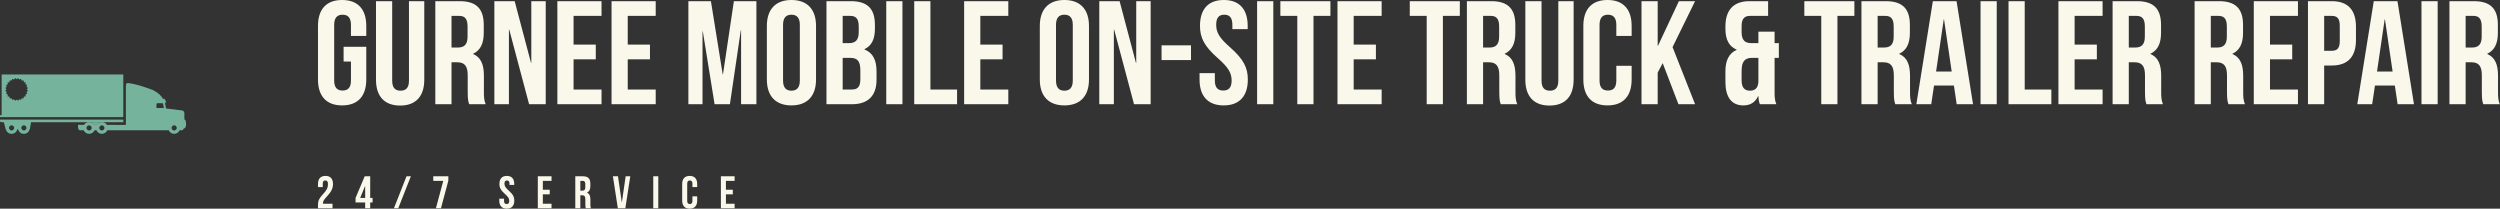 <svg xmlns="http://www.w3.org/2000/svg" width="322.4" height="26.907" viewBox="0 0 369.513 30.839"
	class="looka-1j8o68f">
	<rect x="0" y="0" width="369.513" height="30.839" fill="#333333" stroke="none"/>
	<defs id="SvgjsDefs1292"></defs>
	<g id="SvgjsG1293" featurekey="UqkkrJ-0"
		transform="matrix(0.275,0,0,0.275,0,1.634)"
		fill="#76b39d">
		<path xmlns="http://www.w3.org/2000/svg"
			d="M53.918,59.748l-5.201,0.002c0.797,0.215,1.466,0.729,1.883,1.42l1.434,0.002C52.451,60.48,53.121,59.965,53.918,59.748z"></path>
		<path xmlns="http://www.w3.org/2000/svg"
			d="M66.267,34.072H0.884v21.883H0v1.041h66.267V34.072z M15.027,42.916l-0.805,0.612l0.389,0.936l-0.935,0.383l0.133,1.004  l-1.004,0.129l-0.129,1.005l-1.003-0.135l-0.384,0.936l-0.935-0.389L9.74,48.2l-0.801-0.619L8.137,48.2l-0.614-0.804l-0.934,0.389  L6.203,46.85l-1.001,0.135l-0.13-1.005l-1.003-0.129l0.133-1.004l-0.936-0.383l0.389-0.936l-0.804-0.612l0.618-0.804l-0.618-0.801  L3.655,40.7l-0.389-0.936l0.936-0.386l-0.133-1.001l1.003-0.128l0.13-1.005l1.001,0.135l0.386-0.936l0.934,0.39l0.614-0.804  l0.802,0.616l0.801-0.616l0.614,0.804l0.935-0.39l0.384,0.936l1.003-0.135l0.129,1.005l1.004,0.128l-0.133,1.001l0.935,0.386  L14.222,40.7l0.805,0.612l-0.618,0.801L15.027,42.916z"></path>
		<path xmlns="http://www.w3.org/2000/svg"
			d="M53.918,59.748h1.658c-0.266-0.072-0.54-0.121-0.829-0.121S54.186,59.676,53.918,59.748z"></path>
		<path xmlns="http://www.w3.org/2000/svg"
			d="M48.717,59.75l5.201-0.002c0.268-0.072,1.393-0.072,1.658,0h10.703v-1.402L0,58.348v0.871  c0.22,0.484,0.401,0.531,0.937,0.531h1.141l0.952,3.793h0.107c0.333,1.398,1.584,2.445,3.085,2.445s2.752-1.047,3.085-2.445h0.439  c0.333,1.398,1.584,2.445,3.085,2.445s2.752-1.047,3.085-2.445h0.129l0.64-3.793c0,0,16.954,0,16.955,0h13.417  C47.324,59.676,48.451,59.676,48.717,59.75z M7.365,63.543c-0.248,0.381-0.656,0.648-1.143,0.648s-0.896-0.268-1.143-0.648  c-0.14-0.217-0.242-0.459-0.242-0.736c0-0.762,0.622-1.385,1.385-1.385s1.385,0.623,1.385,1.385  C7.607,63.084,7.505,63.326,7.365,63.543z M13.975,63.543c-0.248,0.381-0.656,0.648-1.143,0.648s-0.896-0.268-1.143-0.648  c-0.14-0.217-0.242-0.459-0.242-0.736c0-0.762,0.622-1.385,1.385-1.385s1.385,0.623,1.385,1.385  C14.217,63.084,14.115,63.326,13.975,63.543z"></path>
		<path xmlns="http://www.w3.org/2000/svg"
			d="M99.09,58.268v-3.639c-0.214-0.684-0.214-0.684-0.969-1.184l-8.884-1.076l-0.606-3.2h0.731c0,0-0.147-0.879-0.941-1.941  l-0.816-0.046c-0.697-1.204-2.008-3.013-5.542-4.77c0,0-8.055-3.201-13.438-3.738c-0.997,0.119-0.971,1.061-0.971,2.369v20.16  l-10.187-0.021c-0.418-0.697-1.09-1.215-1.892-1.434h-1.658c-0.797,0.217-1.467,0.732-1.884,1.424l-1.434-0.002  c-0.417-0.691-1.086-1.205-1.883-1.42h-1.659c-0.793,0.215-1.459,0.725-1.877,1.408l-3.246-0.006v0.922  c0,1.307,0.433,1.992,0.969,1.992h2.065c0.488,1.129,1.61,1.922,2.918,1.922s2.43-0.793,2.918-1.922h1.024  c0.488,1.129,1.609,1.922,2.917,1.922c1.31,0,2.431-0.793,2.919-1.922h17.941h15.085c0.486,1.129,1.607,1.922,2.917,1.922  c1.309,0,2.43-0.793,2.917-1.922h1.239c0.431,0,0.88-0.48,1.007-0.955c0,0,1.228,0.135,1.228-2.291  C100,58.047,99.09,58.268,99.09,58.268z M48.451,64.066c-0.173,0.078-0.361,0.125-0.563,0.125s-0.39-0.047-0.562-0.125  c-0.483-0.217-0.823-0.697-0.823-1.26c0-0.762,0.622-1.385,1.385-1.385s1.385,0.623,1.385,1.385  C49.273,63.369,48.933,63.85,48.451,64.066z M55.311,64.066c-0.173,0.078-0.362,0.125-0.563,0.125s-0.389-0.047-0.562-0.125  c-0.483-0.217-0.823-0.697-0.823-1.26c0-0.762,0.622-1.385,1.385-1.385c0.765,0,1.387,0.623,1.387,1.385  C56.134,63.369,55.793,63.85,55.311,64.066z M84.104,52.117c0-1.305,0-0.584,0-1.305S84,49.509,84.719,49.509  c0,0,1.514-0.016,1.953,0c0.439,0.017,0.926-0.096,1.025,0.464c0.099,0.561,0.378,2.145,0.378,2.145H84.104z M93.609,64.191  c-0.203,0-0.392-0.047-0.563-0.125c-0.483-0.217-0.823-0.697-0.823-1.26c0-0.762,0.622-1.385,1.387-1.385s1.386,0.623,1.386,1.385  c0,0.562-0.339,1.043-0.822,1.26C94,64.145,93.812,64.191,93.609,64.191z"></path>
		<path xmlns="http://www.w3.org/2000/svg"
			d="M47.888,59.627c-0.289,0-0.563,0.049-0.83,0.123h1.659C48.451,59.676,48.177,59.627,47.888,59.627z"></path>
	</g>
	<g id="SvgjsG1294" featurekey="0kuQ8p-0"
		transform="matrix(1.088,0,0,1.088,46.325,-6.355)"
		fill="#f9f8eb">
		<path
			d="M4.1 14.2 l0 -2 l3.08 0 l0 4.44 c0 2.24 -1.12 3.52 -3.28 3.52 s-3.28 -1.28 -3.28 -3.52 l0 -7.28 c0 -2.24 1.12 -3.52 3.28 -3.52 s3.28 1.28 3.28 3.52 l0 1.36 l-2.08 0 l0 -1.5 c0 -1 -0.44 -1.38 -1.14 -1.38 s-1.14 0.38 -1.14 1.38 l0 7.56 c0 1 0.44 1.36 1.14 1.36 s1.14 -0.36 1.14 -1.36 l0 -2.58 l-1 0 z M8.5 6 l2.2 0 l0 10.8 c0 1 0.44 1.36 1.14 1.36 s1.14 -0.36 1.14 -1.36 l0 -10.8 l2.08 0 l0 10.66 c0 2.24 -1.12 3.52 -3.28 3.52 s-3.28 -1.28 -3.28 -3.52 l0 -10.66 z M23.4 20 l-2.24 0 c-0.12 -0.36 -0.2 -0.58 -0.2 -1.72 l0 -2.2 c0 -1.3 -0.44 -1.78 -1.44 -1.78 l-0.76 0 l0 5.7 l-2.2 0 l0 -14 l3.32 0 c2.28 0 3.26 1.06 3.26 3.22 l0 1.1 c0 1.44 -0.46 2.36 -1.44 2.82 l0 0.04 c1.1 0.46 1.46 1.5 1.46 2.96 l0 2.16 c0 0.68 0.02 1.18 0.24 1.7 z M19.82 8 l-1.06 0 l0 4.3 l0.86 0 c0.82 0 1.32 -0.36 1.32 -1.48 l0 -1.38 c0 -1 -0.34 -1.44 -1.12 -1.44 z M29.3 20 l-2.7 -10.14 l-0.04 0 l0 10.14 l-1.98 0 l0 -14 l2.76 0 l2.22 8.38 l0.04 0 l0 -8.38 l1.96 0 l0 14 l-2.26 0 z M35.34 8 l0 3.9 l3.02 0 l0 2 l-3.02 0 l0 4.1 l3.8 0 l0 2 l-6 0 l0 -14 l6 0 l0 2 l-3.8 0 z M42.7 8 l0 3.9 l3.02 0 l0 2 l-3.02 0 l0 4.1 l3.8 0 l0 2 l-6 0 l0 -14 l6 0 l0 2 l-3.8 0 z M54 6 l1.6 9.94 l0.04 0 l1.48 -9.94 l3.06 0 l0 14 l-2.08 0 l0 -10.04 l-0.04 0 l-1.48 10.04 l-2.08 0 l-1.6 -9.9 l-0.04 0 l0 9.9 l-1.92 0 l0 -14 l3.06 0 z M63.8 9.22 l0 7.56 c0 1 0.44 1.38 1.14 1.38 s1.14 -0.38 1.14 -1.38 l0 -7.56 c0 -1 -0.44 -1.38 -1.14 -1.38 s-1.14 0.38 -1.14 1.38 z M61.6 16.64 l0 -7.28 c0 -2.24 1.18 -3.52 3.34 -3.52 s3.34 1.28 3.34 3.52 l0 7.28 c0 2.24 -1.18 3.52 -3.34 3.52 s-3.34 -1.28 -3.34 -3.52 z M73.02 6 c2.28 0 3.26 1.06 3.26 3.22 l0 0.5 c0 1.44 -0.44 2.34 -1.42 2.8 l0 0.04 c1.18 0.46 1.64 1.5 1.64 2.98 l0 1.14 c0 2.16 -1.14 3.32 -3.34 3.32 l-3.46 0 l0 -14 l3.32 0 z M72.88 13.7 l-0.98 0 l0 4.3 l1.26 0 c0.74 0 1.14 -0.34 1.14 -1.38 l0 -1.22 c0 -1.3 -0.42 -1.7 -1.42 -1.7 z M72.96 8 l-1.06 0 l0 3.7 l0.86 0 c0.82 0 1.32 -0.36 1.32 -1.48 l0 -0.78 c0 -1 -0.34 -1.44 -1.12 -1.44 z M77.82 20 l0 -14 l2.2 0 l0 14 l-2.2 0 z M81.62 20 l0 -14 l2.2 0 l0 12 l3.62 0 l0 2 l-5.82 0 z M90.6 8 l0 3.9 l3.02 0 l0 2 l-3.02 0 l0 4.1 l3.8 0 l0 2 l-6 0 l0 -14 l6 0 l0 2 l-3.8 0 z M100.88 9.22 l0 7.56 c0 1 0.44 1.38 1.14 1.38 s1.14 -0.38 1.14 -1.38 l0 -7.56 c0 -1 -0.44 -1.38 -1.14 -1.38 s-1.14 0.38 -1.14 1.38 z M98.68 16.64 l0 -7.28 c0 -2.24 1.18 -3.52 3.34 -3.52 s3.34 1.28 3.34 3.52 l0 7.28 c0 2.24 -1.18 3.52 -3.34 3.52 s-3.34 -1.28 -3.34 -3.52 z M111.48 20 l-2.7 -10.14 l-0.04 0 l0 10.14 l-1.98 0 l0 -14 l2.76 0 l2.22 8.38 l0.04 0 l0 -8.38 l1.96 0 l0 14 l-2.26 0 z M115.22 14 l0 -2 l4 0 l0 2 l-4 0 z M120.44 9.36 c0 -2.24 1.1 -3.52 3.24 -3.52 s3.24 1.28 3.24 3.52 l0 0.44 l-2.08 0 l0 -0.58 c0 -1 -0.4 -1.38 -1.1 -1.38 s-1.1 0.38 -1.1 1.38 c0 1.02 0.44 1.78 1.88 3.04 c1.84 1.62 2.42 2.78 2.42 4.38 c0 2.24 -1.12 3.52 -3.28 3.52 s-3.28 -1.28 -3.28 -3.52 l0 -0.86 l2.08 0 l0 1 c0 1 0.44 1.36 1.14 1.36 s1.14 -0.36 1.14 -1.36 c0 -1.02 -0.44 -1.78 -1.88 -3.04 c-1.84 -1.62 -2.42 -2.78 -2.42 -4.38 z M128.2 20 l0 -14 l2.2 0 l0 14 l-2.2 0 z M131.36 8 l0 -2 l6.8 0 l0 2 l-2.3 0 l0 12 l-2.2 0 l0 -12 l-2.3 0 z M141.32 8 l0 3.9 l3.02 0 l0 2 l-3.02 0 l0 4.1 l3.8 0 l0 2 l-6 0 l0 -14 l6 0 l0 2 l-3.8 0 z M148.94 8 l0 -2 l6.8 0 l0 2 l-2.3 0 l0 12 l-2.2 0 l0 -12 l-2.3 0 z M163.54 20 l-2.24 0 c-0.12 -0.36 -0.2 -0.58 -0.2 -1.72 l0 -2.2 c0 -1.3 -0.44 -1.78 -1.44 -1.78 l-0.76 0 l0 5.7 l-2.2 0 l0 -14 l3.32 0 c2.28 0 3.26 1.06 3.26 3.22 l0 1.1 c0 1.44 -0.46 2.36 -1.44 2.82 l0 0.04 c1.1 0.46 1.46 1.5 1.46 2.96 l0 2.16 c0 0.68 0.02 1.18 0.24 1.7 z M159.96 8 l-1.06 0 l0 4.3 l0.86 0 c0.82 0 1.32 -0.36 1.32 -1.48 l0 -1.38 c0 -1 -0.34 -1.44 -1.12 -1.44 z M164.64 6 l2.2 0 l0 10.8 c0 1 0.44 1.36 1.14 1.36 s1.14 -0.36 1.14 -1.36 l0 -10.8 l2.08 0 l0 10.66 c0 2.24 -1.12 3.52 -3.28 3.52 s-3.28 -1.28 -3.28 -3.52 l0 -10.66 z M177 14.78 l2.08 0 l0 1.86 c0 2.24 -1.12 3.52 -3.28 3.52 s-3.28 -1.28 -3.28 -3.52 l0 -7.28 c0 -2.24 1.12 -3.52 3.28 -3.52 s3.28 1.28 3.28 3.52 l0 1.36 l-2.08 0 l0 -1.5 c0 -1 -0.44 -1.38 -1.14 -1.38 s-1.14 0.38 -1.14 1.38 l0 7.56 c0 1 0.44 1.36 1.14 1.36 s1.14 -0.36 1.14 -1.36 l0 -2 z M185.44 20 l-2.14 -5.58 l-0.68 1.28 l0 4.3 l-2.2 0 l0 -14 l2.2 0 l0 6.06 l0.04 0 l2.84 -6.06 l2.2 0 l-3.06 6.24 l3.06 7.76 l-2.26 0 z M191.82 15.54 c0 -1.42 0.44 -2.44 1.52 -2.92 l0 -0.04 c-1.04 -0.44 -1.52 -1.36 -1.52 -2.86 l0 -0.26 c0 -2.24 1.08 -3.46 3.28 -3.46 l2.52 0 l0 2 l-2.48 0 c-0.7 0 -1.12 0.36 -1.12 1.36 l0 0.86 c0 1.12 0.5 1.48 1.32 1.48 l0.96 0 l0 -1.56 l2.2 0 l0 1.56 l0.58 0 l0 2 l-0.58 0 l0 4.6 c0 0.68 0.02 1.18 0.24 1.7 l-2.24 0 c-0.1 -0.28 -0.16 -0.48 -0.2 -1.1 l-0.04 0 c-0.38 0.82 -1.02 1.26 -2 1.26 c-1.62 0 -2.44 -1.14 -2.44 -3.2 l0 -1.42 z M194.02 16.78 c0 1 0.44 1.38 1.14 1.38 c0.66 0 1.1 -0.34 1.14 -1.22 l0 -3.24 l-0.84 0 c-1 0 -1.44 0.48 -1.44 1.78 l0 1.3 z M202.54 8 l0 -2 l6.8 0 l0 2 l-2.3 0 l0 12 l-2.2 0 l0 -12 l-2.3 0 z M217.14 20 l-2.24 0 c-0.12 -0.36 -0.2 -0.58 -0.2 -1.72 l0 -2.2 c0 -1.3 -0.44 -1.78 -1.44 -1.78 l-0.76 0 l0 5.7 l-2.2 0 l0 -14 l3.32 0 c2.28 0 3.26 1.06 3.26 3.22 l0 1.1 c0 1.44 -0.46 2.36 -1.44 2.82 l0 0.04 c1.1 0.46 1.46 1.5 1.46 2.96 l0 2.16 c0 0.68 0.02 1.18 0.24 1.7 z M213.56 8 l-1.06 0 l0 4.3 l0.86 0 c0.82 0 1.32 -0.36 1.32 -1.48 l0 -1.38 c0 -1 -0.34 -1.44 -1.12 -1.44 z M223.22 6 l2.24 14 l-2.22 0 l-0.38 -2.54 l-2.7 0 l-0.38 2.54 l-2.02 0 l2.24 -14 l3.22 0 z M221.48 8.48 l-1.04 7.08 l2.12 0 l-1.04 -7.08 l-0.04 0 z M226.48 20 l0 -14 l2.2 0 l0 14 l-2.2 0 z M230.28 20 l0 -14 l2.2 0 l0 12 l3.62 0 l0 2 l-5.82 0 z M239.26 8 l0 3.9 l3.02 0 l0 2 l-3.02 0 l0 4.1 l3.8 0 l0 2 l-6 0 l0 -14 l6 0 l0 2 l-3.8 0 z M251.26 20 l-2.24 0 c-0.12 -0.36 -0.2 -0.58 -0.2 -1.72 l0 -2.2 c0 -1.3 -0.44 -1.78 -1.44 -1.78 l-0.76 0 l0 5.7 l-2.2 0 l0 -14 l3.32 0 c2.28 0 3.26 1.06 3.26 3.22 l0 1.1 c0 1.44 -0.46 2.36 -1.44 2.82 l0 0.04 c1.1 0.46 1.46 1.5 1.46 2.96 l0 2.16 c0 0.68 0.02 1.18 0.24 1.7 z M247.68 8 l-1.06 0 l0 4.3 l0.86 0 c0.82 0 1.32 -0.36 1.32 -1.48 l0 -1.38 c0 -1 -0.34 -1.44 -1.12 -1.44 z M262.4 20 l-2.24 0 c-0.12 -0.36 -0.2 -0.58 -0.2 -1.72 l0 -2.2 c0 -1.3 -0.44 -1.78 -1.44 -1.78 l-0.76 0 l0 5.7 l-2.2 0 l0 -14 l3.32 0 c2.28 0 3.26 1.06 3.26 3.22 l0 1.1 c0 1.44 -0.46 2.36 -1.44 2.82 l0 0.04 c1.1 0.46 1.46 1.5 1.46 2.96 l0 2.16 c0 0.68 0.02 1.18 0.24 1.7 z M258.82 8 l-1.06 0 l0 4.3 l0.86 0 c0.82 0 1.32 -0.36 1.32 -1.48 l0 -1.38 c0 -1 -0.34 -1.44 -1.12 -1.44 z M265.8 8 l0 3.9 l3.02 0 l0 2 l-3.02 0 l0 4.1 l3.8 0 l0 2 l-6 0 l0 -14 l6 0 l0 2 l-3.8 0 z M274.2 6 c2.2 0 3.28 1.22 3.28 3.46 l0 1.82 c0 2.24 -1.08 3.46 -3.28 3.46 l-1.04 0 l0 5.26 l-2.2 0 l0 -14 l3.24 0 z M274.2 8 l-1.04 0 l0 4.74 l1.04 0 c0.7 0 1.08 -0.32 1.08 -1.32 l0 -2.1 c0 -1 -0.38 -1.32 -1.08 -1.32 z M283.12 6 l2.24 14 l-2.22 0 l-0.38 -2.54 l-2.7 0 l-0.38 2.54 l-2.02 0 l2.24 -14 l3.22 0 z M281.38 8.48 l-1.04 7.08 l2.12 0 l-1.04 -7.08 l-0.04 0 z M286.38 20 l0 -14 l2.2 0 l0 14 l-2.2 0 z M297.02 20 l-2.24 0 c-0.12 -0.36 -0.2 -0.58 -0.2 -1.72 l0 -2.2 c0 -1.3 -0.44 -1.78 -1.44 -1.78 l-0.76 0 l0 5.7 l-2.2 0 l0 -14 l3.32 0 c2.28 0 3.26 1.06 3.26 3.22 l0 1.1 c0 1.44 -0.46 2.36 -1.44 2.82 l0 0.04 c1.1 0.46 1.46 1.5 1.46 2.96 l0 2.16 c0 0.68 0.02 1.18 0.24 1.7 z M293.44 8 l-1.06 0 l0 4.3 l0.86 0 c0.82 0 1.32 -0.36 1.32 -1.48 l0 -1.38 c0 -1 -0.34 -1.44 -1.12 -1.44 z"></path>
	</g>
	<g id="SvgjsG1295" featurekey="Nh6iBa-0"
		transform="matrix(0.338,0,0,0.338,46.73,24.026)"
		fill="#f9f8eb">
		<path
			d="M5.16 9.44 c0 -1.26 -0.44 -1.6 -1.14 -1.6 s-1.14 0.38 -1.14 1.38 l0 1.5 l-2.08 0 l0 -1.36 c0 -2.24 1.12 -3.52 3.28 -3.52 s3.28 1.28 3.28 3.52 c0 1.86 -0.68 3.36 -2.72 5.54 c-1.3 1.4 -1.66 2.06 -1.66 2.8 c0 0.1 0 0.2 0.02 0.3 l4.16 0 l0 2 l-6.36 0 l0 -1.72 c0 -1.56 0.56 -2.74 2.2 -4.46 c1.68 -1.78 2.16 -2.88 2.16 -4.38 z M17.228 17.46 l0 -2 l4 -9.46 l2.4 0 l0 9.46 l1.04 0 l0 2 l-1.04 0 l0 2.54 l-2.2 0 l0 -2.54 l-4.2 0 z M19.248 15.46 l2.18 0 l0 -5.18 l-0.04 0 z M33.996 20 l5.52 -14 l1.9 0 l-5.52 14 l-1.9 0 z M51.204 6 l6.6 0 l0 1.92 l-3.24 12.08 l-2.2 0 l3.22 -12 l-4.38 0 l0 -2 z M80.14 9.36 c0 -2.24 1.1 -3.52 3.24 -3.52 s3.24 1.28 3.24 3.52 l0 0.44 l-2.08 0 l0 -0.58 c0 -1 -0.4 -1.38 -1.1 -1.38 s-1.1 0.38 -1.1 1.38 c0 1.02 0.44 1.78 1.88 3.04 c1.84 1.62 2.42 2.78 2.42 4.38 c0 2.24 -1.12 3.52 -3.28 3.52 s-3.28 -1.28 -3.28 -3.52 l0 -0.86 l2.08 0 l0 1 c0 1 0.44 1.36 1.14 1.36 s1.14 -0.36 1.14 -1.36 c0 -1.02 -0.44 -1.78 -1.88 -3.04 c-1.84 -1.62 -2.42 -2.78 -2.42 -4.38 z M99.128 8 l0 3.9 l3.02 0 l0 2 l-3.02 0 l0 4.1 l3.8 0 l0 2 l-6 0 l0 -14 l6 0 l0 2 l-3.8 0 z M120.156 20 l-2.24 0 c-0.12 -0.36 -0.2 -0.58 -0.2 -1.72 l0 -2.2 c0 -1.3 -0.44 -1.78 -1.44 -1.78 l-0.76 0 l0 5.7 l-2.2 0 l0 -14 l3.32 0 c2.28 0 3.26 1.06 3.26 3.22 l0 1.1 c0 1.44 -0.46 2.36 -1.44 2.82 l0 0.04 c1.1 0.46 1.46 1.5 1.46 2.96 l0 2.16 c0 0.68 0.02 1.18 0.24 1.7 z M116.576 8 l-1.06 0 l0 4.3 l0.86 0 c0.82 0 1.32 -0.36 1.32 -1.48 l0 -1.38 c0 -1 -0.34 -1.44 -1.12 -1.44 z M131.983 6 l1.66 11.42 l0.04 0 l1.66 -11.42 l2.02 0 l-2.16 14 l-3.28 0 l-2.16 -14 l2.22 0 z M147.411 20 l0 -14 l2.2 0 l0 14 l-2.2 0 z M164.539 14.78 l2.08 0 l0 1.86 c0 2.24 -1.12 3.52 -3.28 3.52 s-3.28 -1.28 -3.28 -3.52 l0 -7.28 c0 -2.24 1.12 -3.52 3.28 -3.52 s3.28 1.28 3.28 3.52 l0 1.36 l-2.08 0 l0 -1.5 c0 -1 -0.44 -1.38 -1.14 -1.38 s-1.14 0.38 -1.14 1.38 l0 7.56 c0 1 0.44 1.36 1.14 1.36 s1.14 -0.36 1.14 -1.36 l0 -2 z M179.187 8 l0 3.9 l3.02 0 l0 2 l-3.02 0 l0 4.1 l3.8 0 l0 2 l-6 0 l0 -14 l6 0 l0 2 l-3.8 0 z"></path>
	</g>
</svg>